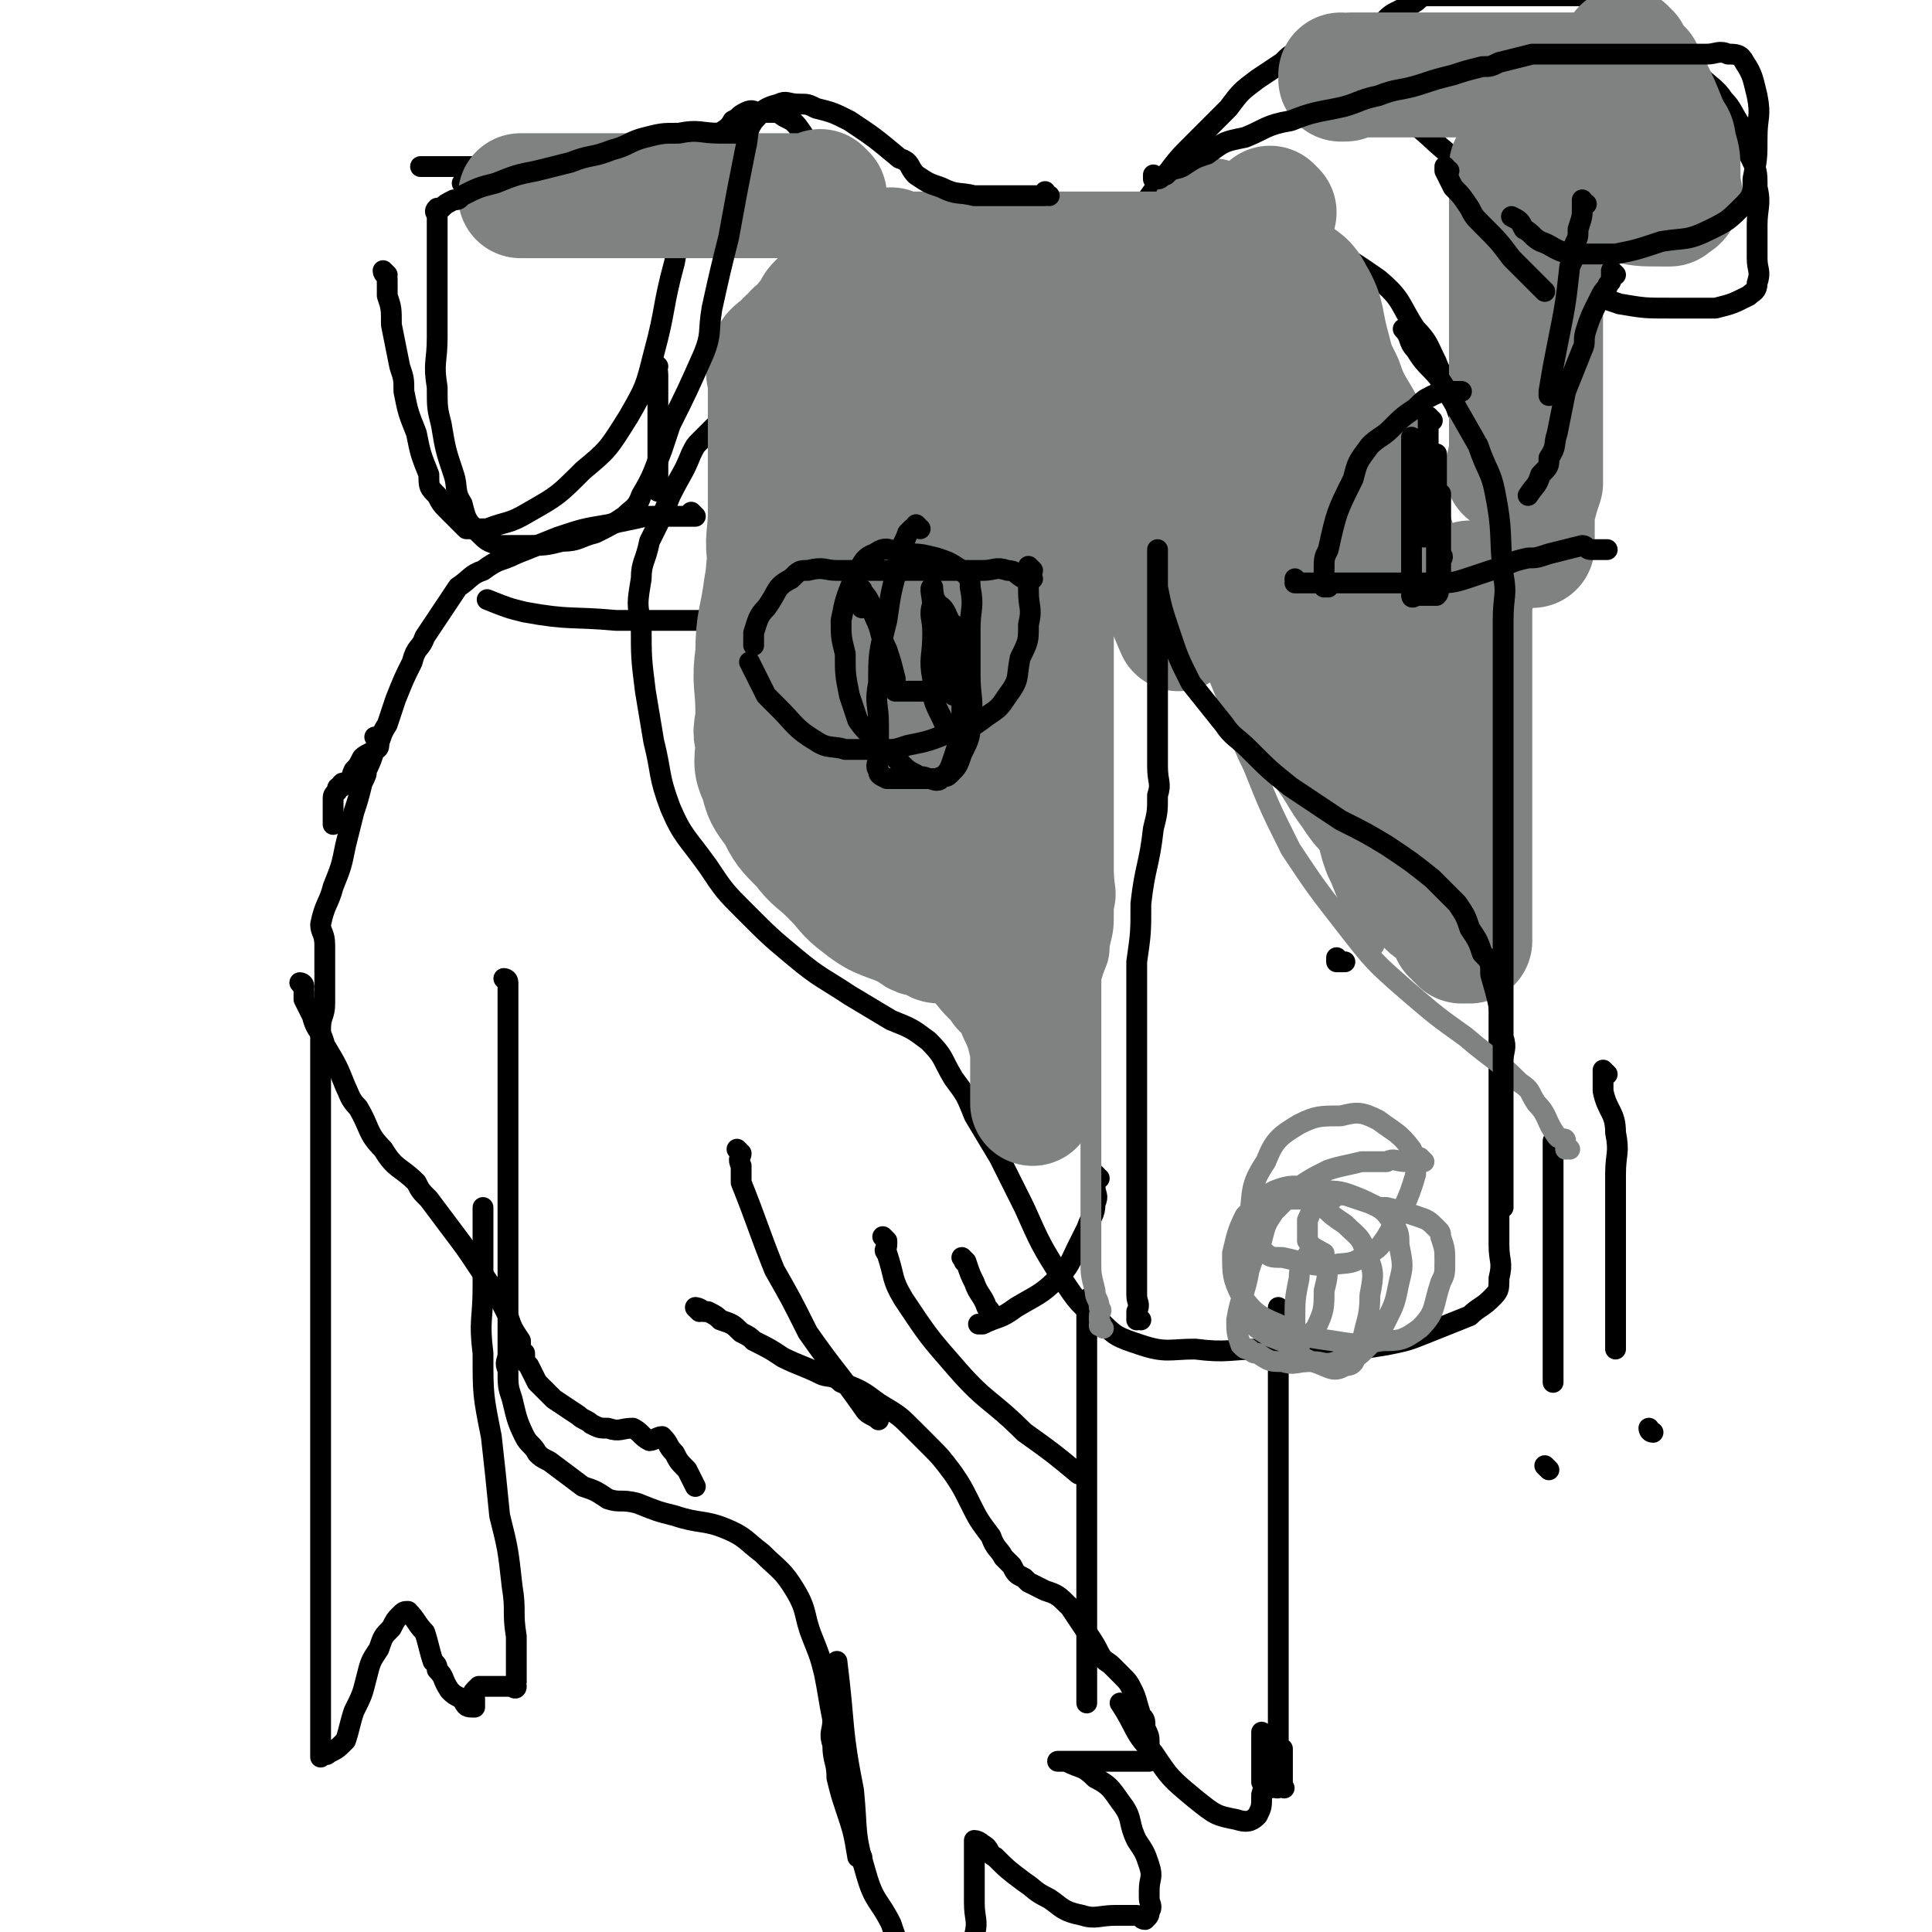 <svg viewBox='0 0 464 464' version='1.1' xmlns='http://www.w3.org/2000/svg' xmlns:xlink='http://www.w3.org/1999/xlink'><g fill='none' stroke='#000000' stroke-width='5' stroke-linecap='round' stroke-linejoin='round'><path d='M397,344c-1,0 -1,-1 -1,-1 '/><path d='M322,231c0,0 -1,-1 -1,-1 0,0 0,0 0,1 0,0 0,0 0,0 1,0 0,-1 0,-1 0,0 0,1 0,1 1,0 1,0 1,0 1,0 1,0 1,0 '/><path d='M372,353c0,0 -1,-1 -1,-1 '/><path d='M286,45c0,0 -1,0 -1,-1 0,0 0,1 0,1 0,0 0,0 0,0 1,0 0,-1 0,-1 1,1 2,1 3,2 1,0 1,0 2,1 4,1 4,1 7,3 6,2 6,2 12,5 11,5 12,5 22,12 6,5 5,6 9,12 3,3 3,4 5,8 1,3 2,3 3,6 2,4 1,4 3,8 1,2 1,2 2,4 1,2 1,2 3,3 1,1 1,1 1,2 1,1 1,1 1,2 1,2 1,2 2,4 0,2 0,3 1,5 0,3 0,3 0,5 0,3 0,3 0,6 0,2 0,2 0,5 0,3 0,3 0,6 0,5 0,5 0,10 0,8 0,8 0,15 0,3 0,3 0,6 0,3 0,3 0,6 0,4 0,4 0,8 0,2 0,2 0,5 0,3 0,3 0,6 0,5 0,5 0,9 0,3 0,3 0,6 0,2 -1,2 -1,5 0,2 0,2 0,5 0,4 0,4 0,8 0,4 0,4 0,8 0,5 0,5 0,9 0,4 0,4 0,8 0,3 0,3 0,6 0,2 0,2 0,3 0,4 0,4 0,7 0,2 0,2 0,3 0,3 0,3 0,6 0,3 0,3 0,6 0,5 0,5 0,11 0,4 1,4 0,8 0,3 0,3 -2,5 -2,2 -3,2 -5,4 -5,2 -5,2 -10,4 -5,2 -5,2 -10,3 -6,1 -6,1 -12,1 -4,1 -4,0 -8,0 -5,0 -5,0 -10,0 -8,0 -8,1 -16,0 -6,0 -7,1 -13,-1 -6,-2 -6,-2 -10,-6 -5,-4 -5,-4 -9,-10 -5,-8 -5,-8 -9,-17 -3,-6 -3,-6 -6,-12 -3,-5 -3,-5 -6,-10 -2,-5 -2,-5 -5,-9 -3,-5 -2,-5 -6,-9 -4,-3 -4,-3 -9,-5 -5,-3 -5,-3 -10,-6 -6,-4 -7,-4 -13,-9 -6,-5 -6,-5 -12,-11 -5,-5 -5,-5 -9,-11 -5,-7 -6,-7 -9,-14 -3,-8 -2,-8 -4,-16 -1,-6 -1,-6 -2,-12 -1,-8 -1,-8 -1,-16 -1,-5 -1,-5 0,-11 0,-4 1,-4 2,-9 3,-6 3,-6 5,-11 3,-6 3,-5 5,-10 1,-2 1,-2 2,-3 4,-4 4,-4 8,-8 4,-2 5,-2 9,-4 3,-3 3,-3 6,-6 2,-1 2,-1 4,-3 0,0 0,0 1,0 '/><path d='M186,143c0,0 -1,-1 -1,-1 0,0 0,0 1,1 0,0 0,0 0,0 -1,0 -1,-1 -2,0 0,0 0,0 -1,1 0,1 0,1 -1,1 -2,1 -2,1 -5,2 -3,1 -3,1 -6,2 -7,0 -7,0 -13,0 -5,0 -5,0 -10,0 -11,-1 -11,0 -22,-2 -4,-1 -4,-1 -9,-3 '/><path d='M93,66c0,0 -1,-1 -1,-1 0,0 1,1 1,1 0,0 0,0 0,0 0,0 -1,-1 -1,-1 0,0 1,1 1,1 0,0 0,0 0,0 0,0 -1,-1 -1,-1 0,1 1,1 1,2 0,2 0,2 0,4 1,3 1,3 1,7 1,5 1,5 2,10 1,3 1,3 1,6 1,5 1,5 3,10 1,5 1,5 3,10 0,3 0,3 2,5 1,2 1,2 3,4 1,1 1,1 2,2 1,1 1,1 2,2 1,0 1,0 2,0 1,0 1,0 1,0 1,0 1,0 2,0 5,-2 5,-1 10,-4 7,-4 7,-4 13,-10 6,-5 6,-5 11,-13 4,-7 4,-7 6,-15 3,-11 2,-11 5,-22 1,-5 0,-5 2,-9 1,-6 2,-6 4,-11 1,-4 0,-4 2,-7 1,-2 1,-2 3,-4 1,-1 2,-1 3,-3 2,-1 1,-1 3,-2 2,-1 2,0 3,0 1,0 1,0 1,0 1,0 1,0 3,0 0,0 0,0 1,0 2,2 3,1 5,4 3,4 2,5 4,9 1,5 1,5 3,9 1,2 1,2 2,4 1,1 1,1 2,2 1,2 1,2 2,3 '/><path d='M200,41c0,0 0,-1 -1,-1 -1,0 -1,1 -1,1 -3,0 -3,0 -6,0 -12,0 -12,0 -24,0 -11,0 -11,0 -23,0 -7,0 -7,-1 -14,0 -4,0 -4,0 -9,1 -3,1 -3,2 -6,2 -2,0 -2,0 -5,0 '/><path d='M152,40c0,0 -1,0 -1,-1 0,0 0,1 1,1 0,0 0,0 0,0 -1,0 -1,0 -3,0 -1,0 -1,0 -2,0 -4,0 -4,0 -7,0 -5,0 -5,0 -10,0 -6,0 -6,0 -12,0 -4,0 -4,0 -8,0 -5,0 -5,0 -9,0 '/><path d='M200,40c0,0 -1,0 -1,-1 0,0 0,1 1,1 0,0 0,0 0,0 0,0 -1,-1 -1,-1 0,1 1,2 1,3 1,1 1,1 1,1 1,2 1,3 2,4 2,2 2,2 4,4 2,2 2,1 4,2 2,1 2,1 3,2 3,1 2,1 5,2 6,2 6,3 13,4 4,1 4,0 7,0 3,0 3,0 6,0 4,0 4,0 9,0 2,0 2,0 5,0 2,0 2,0 4,0 0,0 0,0 1,0 1,0 1,0 2,0 2,0 2,0 4,0 1,0 1,0 3,0 1,0 1,0 3,0 1,0 1,0 3,0 '/><path d='M272,58c0,0 -1,-1 -1,-1 0,0 0,1 0,1 0,0 0,0 0,0 0,-1 0,-1 0,-2 1,-2 1,-2 2,-4 3,-5 3,-5 7,-10 3,-4 3,-4 7,-8 4,-4 4,-4 8,-8 3,-4 3,-4 7,-7 3,-2 3,-2 6,-4 2,-2 2,-2 5,-3 5,-2 5,-2 9,-3 3,-1 3,-1 6,-2 1,0 1,0 3,-1 2,-1 2,-2 4,-3 2,-1 2,-1 4,-2 2,-1 1,-1 3,-2 2,0 2,0 4,0 2,0 2,0 5,0 3,0 3,0 7,0 4,0 4,0 9,0 3,0 3,0 5,0 3,0 3,0 6,0 2,0 2,0 4,0 2,0 2,0 3,0 2,0 2,0 3,1 1,0 1,1 3,2 3,2 2,2 5,5 3,2 3,2 5,4 4,3 4,3 7,7 3,3 4,3 6,6 2,2 2,3 4,6 1,3 1,3 2,7 2,4 2,4 2,8 1,4 0,5 0,9 0,4 0,4 0,8 0,3 1,3 0,6 0,2 -1,2 -2,3 -4,2 -4,2 -8,3 -1,0 -1,0 -2,0 -5,0 -5,0 -9,0 -6,0 -6,0 -12,-1 -6,-2 -6,-2 -11,-5 -5,-4 -5,-4 -10,-9 -6,-5 -5,-6 -10,-11 -5,-6 -5,-6 -10,-11 -5,-4 -5,-5 -11,-9 -5,-4 -5,-4 -11,-7 -4,-2 -4,-2 -9,-4 '/><path d='M372,49c0,0 -1,0 -1,-1 0,0 0,1 0,1 0,0 0,0 0,0 1,0 0,-1 0,-1 0,1 0,1 0,2 0,1 0,1 0,2 0,3 0,3 0,6 0,2 0,2 0,4 0,8 0,8 0,16 0,2 0,2 0,5 0,4 0,4 0,9 0,4 0,4 0,7 0,1 0,1 0,3 0,2 0,2 0,4 0,1 0,1 0,2 0,1 0,1 0,2 0,1 0,1 0,2 0,1 0,1 0,2 0,0 0,0 0,0 '/><path d='M382,75c0,0 -1,-1 -1,-1 0,0 0,1 0,1 0,0 0,0 0,0 1,0 0,-1 0,-1 0,0 0,1 0,2 -1,4 -1,4 -3,8 -1,4 -1,4 -1,8 -2,6 -1,6 -2,12 -2,6 -2,6 -4,13 0,0 0,0 0,1 '/><path d='M167,124c0,0 -1,-1 -1,-1 0,0 1,1 1,1 -1,0 -1,0 -2,0 -1,0 -1,0 -2,0 -4,0 -4,0 -8,0 -4,1 -5,1 -9,2 -6,1 -6,1 -12,3 -5,2 -5,2 -10,4 -4,2 -4,1 -8,4 -3,1 -3,2 -6,4 -2,3 -2,3 -4,6 -2,3 -2,3 -4,6 -1,3 -2,2 -3,6 -2,4 -2,4 -4,9 -1,3 -1,3 -2,6 -2,3 -1,3 -3,6 -1,1 -2,1 -3,2 -1,2 -1,2 -2,3 -1,2 0,2 -1,3 0,0 -1,0 -1,0 -1,0 -1,0 -1,1 -1,0 -1,0 -1,1 -1,1 -1,1 -1,2 0,1 0,1 0,3 0,1 0,1 0,3 0,0 0,0 0,0 '/><path d='M91,178c0,0 -1,-1 -1,-1 0,0 1,0 1,1 0,0 0,0 0,0 0,1 0,1 0,1 0,1 -1,1 -1,1 -1,3 -1,3 -2,5 0,1 0,1 -1,3 -1,4 -1,4 -2,7 -1,4 -1,4 -2,8 -1,5 -1,5 -3,10 -1,4 -2,4 -3,9 0,2 1,2 1,5 0,4 0,4 0,7 0,4 0,4 0,7 0,3 -1,3 -1,6 0,4 0,4 0,9 0,3 0,3 0,6 0,5 0,5 0,9 0,5 0,5 0,9 0,3 0,3 0,5 0,8 0,8 0,15 0,7 0,7 0,14 0,5 0,5 0,11 0,4 0,4 0,8 0,4 0,4 0,8 0,4 0,4 0,7 0,4 0,4 0,9 0,5 0,5 0,10 0,4 0,4 0,8 0,5 0,5 0,9 0,4 0,4 0,8 0,4 0,4 0,8 0,3 0,3 0,6 0,3 0,3 0,6 0,2 0,2 0,4 0,2 0,2 0,3 0,1 0,2 0,3 0,0 0,-1 0,-1 1,0 1,1 2,0 2,-1 2,-1 4,-3 1,-3 1,-4 2,-7 2,-4 2,-4 3,-8 1,-4 1,-4 3,-7 1,-3 1,-3 3,-5 1,-2 1,-2 2,-3 1,-1 1,-1 2,-1 2,2 2,3 4,5 1,3 1,4 2,7 1,1 1,1 1,2 2,2 1,2 3,5 1,1 1,1 3,2 1,2 1,2 3,2 0,1 0,1 0,0 0,0 0,-1 0,-2 0,-1 -1,-1 0,-2 0,0 0,0 1,-1 1,0 1,0 2,0 1,0 1,0 2,0 0,0 0,0 1,0 1,0 1,0 1,0 1,0 1,0 1,0 0,0 0,0 1,0 0,0 0,0 1,0 0,0 0,0 0,0 0,1 -1,0 -1,0 0,0 1,0 1,-1 0,0 0,0 0,-1 0,-1 0,-1 0,-1 0,0 0,0 0,-1 0,0 0,0 0,-1 0,0 0,0 0,-1 0,-1 0,-1 0,-3 0,-2 0,-2 0,-3 -1,-6 0,-6 -1,-12 -1,-9 -1,-9 -3,-17 -1,-10 -1,-10 -2,-19 -2,-10 -2,-10 -2,-20 -1,-8 0,-8 0,-16 0,-5 0,-5 0,-10 0,-3 0,-3 0,-6 0,-1 0,-1 0,-3 '/><path d='M73,237c0,0 -1,-1 -1,-1 0,0 1,0 1,1 0,0 0,0 0,0 0,0 -1,-1 -1,-1 0,0 1,1 1,2 0,1 0,1 0,2 1,2 1,2 2,4 1,4 2,3 3,7 3,5 3,5 5,10 1,2 1,3 3,5 3,5 2,6 6,10 3,5 4,4 8,8 1,2 1,2 3,4 3,4 3,4 6,8 3,4 3,4 5,7 2,3 2,3 4,6 2,3 2,3 4,7 1,3 1,3 3,6 0,2 0,2 1,3 0,2 0,2 1,3 1,2 1,2 2,4 2,2 2,2 4,4 3,2 3,2 6,4 1,1 2,1 3,2 2,1 2,1 4,1 3,1 3,0 6,0 2,1 2,2 4,3 1,0 2,-1 3,-1 2,2 1,2 3,4 1,2 1,2 3,4 1,2 1,2 2,4 '/><path d='M122,236c0,0 -1,-1 -1,-1 0,0 1,0 1,1 0,1 0,1 0,2 0,1 0,1 0,2 0,2 0,2 0,5 0,2 0,2 0,5 0,6 0,6 0,12 0,7 0,7 0,14 0,4 0,4 0,8 0,7 0,7 0,13 0,7 0,7 0,14 0,7 0,7 0,14 0,2 -1,2 0,4 0,4 0,4 1,7 1,4 1,5 3,9 1,2 2,2 3,4 1,1 1,1 3,2 4,3 4,3 8,6 3,1 3,1 6,3 3,1 3,0 7,1 5,2 5,2 9,3 6,2 7,1 12,3 5,2 5,3 9,6 4,4 5,4 8,9 3,5 2,6 4,11 2,5 2,5 3,9 1,5 1,6 2,11 0,3 -1,3 0,6 0,4 1,4 1,8 1,4 1,4 2,7 2,6 2,6 3,12 0,0 0,0 1,0 '/><path d='M168,315c0,0 -1,-1 -1,-1 0,0 0,0 1,1 0,0 0,0 0,0 0,0 -1,-1 -1,-1 0,0 1,0 2,1 0,0 0,0 1,0 2,1 2,1 3,2 3,1 3,1 5,3 2,1 2,1 3,2 4,2 4,2 7,4 4,2 5,2 9,4 2,1 3,0 5,2 5,2 5,2 9,5 5,3 5,3 8,6 2,2 2,2 4,4 3,3 3,3 6,7 2,3 2,3 4,7 2,4 2,4 5,8 1,3 2,3 3,5 1,1 1,1 2,2 1,2 1,2 3,3 0,0 0,0 1,1 2,1 2,1 4,2 3,1 3,1 6,4 2,3 2,3 4,6 2,3 2,3 3,5 1,2 2,2 3,3 1,1 1,1 2,2 2,2 2,2 3,4 1,2 1,3 2,6 1,1 1,1 1,3 1,2 1,2 1,4 0,0 0,0 0,0 0,1 0,1 0,1 0,0 0,0 0,0 0,1 0,1 0,2 0,0 0,0 0,1 0,0 0,0 0,0 0,0 0,0 0,0 0,0 0,0 -1,0 0,0 0,0 -1,0 -1,0 -1,0 -2,0 -2,0 -2,0 -5,0 -3,0 -3,0 -6,0 -2,0 -2,0 -4,0 -1,0 -2,0 -3,0 0,0 1,0 2,0 4,2 4,1 7,4 4,2 4,3 7,7 2,3 1,4 3,8 2,3 2,3 3,6 1,3 0,3 0,6 0,1 0,1 0,2 0,1 1,2 0,3 0,1 0,1 -1,2 -1,0 -1,-1 -2,-1 -3,0 -3,0 -5,0 -4,0 -5,1 -8,0 -5,-1 -5,-2 -8,-4 -4,-2 -3,-2 -6,-4 -4,-3 -4,-3 -7,-6 -2,-1 -1,-2 -3,-3 0,0 -1,-1 -2,-1 0,3 0,4 0,8 0,3 0,3 0,7 0,4 1,4 0,8 0,3 1,4 0,6 -1,2 -2,2 -5,2 -3,1 -4,1 -7,-1 -3,-1 -3,-2 -6,-5 -1,-2 -1,-2 -2,-5 -3,-6 -4,-5 -6,-12 -3,-10 -2,-10 -3,-20 -3,-15 -2,-15 -4,-31 '/><path d='M262,313c0,0 -1,-1 -1,-1 0,0 0,0 0,1 1,0 0,0 0,1 0,2 0,2 0,4 0,6 0,6 0,12 0,10 0,10 0,19 0,10 0,10 0,19 0,8 0,8 0,17 0,5 0,5 0,11 0,4 0,4 0,8 0,2 0,2 0,5 0,0 0,0 0,0 '/><path d='M308,315c0,0 -1,-1 -1,-1 0,0 0,0 0,1 0,0 0,0 0,0 1,0 0,-1 0,-1 0,0 0,1 0,2 0,1 0,1 0,1 0,2 0,2 0,5 0,2 0,2 0,4 0,6 0,6 0,11 0,4 0,4 0,7 0,6 0,6 0,13 0,7 0,7 0,15 0,2 0,2 0,5 0,5 0,5 0,10 0,2 0,2 0,5 0,4 0,4 0,8 0,2 0,2 0,5 0,3 0,3 0,5 0,1 0,1 0,2 0,2 0,2 0,4 0,2 0,2 0,3 0,1 1,1 1,1 0,1 0,1 0,2 0,2 0,2 0,4 0,0 0,0 0,1 0,1 0,1 0,1 0,1 0,1 0,1 0,0 0,0 0,0 0,0 0,0 0,0 1,1 0,0 0,0 0,0 0,0 -1,0 0,1 -1,0 -1,0 -1,0 -1,1 -1,0 -1,0 -1,0 -2,-1 0,-2 0,-2 0,-4 0,-2 0,-2 0,-4 0,-1 0,-1 0,-2 0,-1 0,-2 0,-2 0,0 0,0 0,0 0,1 0,1 0,2 0,2 0,2 0,4 0,1 0,1 0,3 0,3 1,3 0,6 0,3 0,3 -1,5 -1,1 -2,2 -5,1 -5,-1 -5,-1 -10,-5 -6,-5 -6,-5 -10,-11 -5,-5 -4,-6 -8,-12 '/><path d='M178,277c0,0 -1,-1 -1,-1 0,0 0,0 1,1 0,0 0,0 0,0 0,1 -1,1 0,3 0,2 0,2 0,4 4,10 4,11 8,21 4,7 4,7 8,15 7,10 7,9 14,19 1,1 2,1 3,2 '/><path d='M213,298c0,0 -1,-1 -1,-1 0,0 0,0 1,1 0,0 0,0 0,0 0,0 0,0 0,1 0,1 -1,1 0,2 2,6 1,6 4,11 6,9 6,9 13,17 7,8 8,7 16,15 7,5 7,5 13,10 0,0 0,0 0,0 '/><path d='M232,303c0,0 -1,-1 -1,-1 0,0 0,0 1,1 0,0 0,0 0,0 0,0 -1,0 0,0 1,3 1,3 2,5 1,3 2,3 3,6 1,1 1,1 1,3 '/><path d='M264,283c0,0 -1,-1 -1,-1 0,0 0,0 0,1 1,0 0,0 0,1 0,1 0,1 0,1 0,2 1,2 0,4 0,3 -1,3 -2,6 -1,2 -1,2 -2,4 -2,4 -2,5 -5,8 -4,4 -5,4 -10,7 -4,3 -4,2 -8,4 0,0 0,0 -1,0 '/><path d='M374,275c0,0 -1,-1 -1,-1 0,0 0,0 0,1 0,0 0,0 0,1 0,0 0,0 0,1 0,3 0,3 0,6 0,5 0,5 0,10 0,6 0,6 0,13 0,6 0,6 0,12 0,4 0,4 0,8 0,3 0,3 0,6 0,0 0,0 0,0 '/><path d='M386,258c0,0 -1,-1 -1,-1 0,0 0,0 0,1 0,0 0,0 0,0 1,0 0,-1 0,-1 0,0 0,1 0,2 0,1 0,1 0,3 1,5 3,5 3,10 1,5 0,5 0,10 0,7 0,7 0,13 0,6 0,6 0,13 0,5 0,5 0,10 0,3 0,3 0,6 '/></g>
<g fill='none' stroke='#808282' stroke-width='5' stroke-linecap='round' stroke-linejoin='round'><path d='M342,279c0,0 -1,-1 -1,-1 0,0 0,0 0,1 0,0 0,0 0,0 -1,0 -1,0 -2,0 -1,0 -1,0 -1,0 -3,0 -3,-1 -5,0 -3,0 -3,0 -6,0 -4,1 -5,1 -8,2 -4,2 -4,2 -7,4 -3,3 -3,3 -6,6 -2,3 -2,3 -3,7 -2,4 -2,4 -3,7 -1,6 -2,6 -3,12 0,3 0,3 1,6 1,1 1,1 2,1 1,1 1,1 2,1 3,2 3,2 6,2 3,1 3,0 7,0 3,0 3,1 6,0 3,0 4,0 7,-3 3,-3 3,-3 5,-7 2,-4 2,-4 3,-9 1,-4 1,-4 0,-9 0,-3 0,-3 -2,-6 -2,-3 -3,-3 -7,-5 -5,-2 -5,-2 -10,-2 -5,-1 -6,-2 -11,0 -4,2 -4,3 -7,6 -2,4 -2,5 -3,9 0,5 0,6 2,10 3,4 4,5 9,7 5,3 6,3 13,4 6,1 6,1 12,0 4,0 5,0 9,-3 4,-4 3,-5 5,-11 1,-2 1,-2 1,-5 0,-3 0,-3 -1,-6 0,-1 0,-1 -1,-2 -2,-2 -2,-2 -5,-3 -3,-1 -3,-1 -7,-2 -2,0 -2,0 -4,-1 -3,-1 -3,-1 -6,-2 -2,0 -2,0 -3,1 -3,0 -3,0 -6,0 -3,0 -3,0 -5,0 -1,0 -1,-1 -2,0 -1,0 -1,0 -2,2 -1,1 -1,2 -2,3 0,1 -1,1 -1,2 0,3 0,4 1,5 2,2 2,2 5,2 5,1 6,2 11,2 4,-1 5,0 8,-2 4,-2 4,-2 6,-5 4,-7 5,-8 7,-15 0,-3 0,-4 -1,-6 -3,-4 -4,-4 -8,-7 -4,-2 -5,-2 -9,-1 -5,0 -6,0 -10,2 -5,3 -6,4 -8,9 -4,6 -3,7 -4,14 -2,6 -2,6 -2,13 0,5 0,5 2,10 1,3 2,3 5,5 3,1 4,2 6,1 3,0 3,-1 5,-3 2,-4 2,-5 2,-9 1,-4 1,-4 0,-7 0,-1 0,-2 0,-2 -2,-1 -3,-2 -3,-1 -2,3 -3,4 -3,7 -1,5 -1,5 -1,10 0,4 0,4 1,7 0,2 1,2 3,3 4,1 5,3 8,1 3,0 2,-2 4,-5 1,-6 2,-6 2,-12 1,-5 1,-6 -1,-10 -1,-4 -2,-4 -5,-7 -3,-2 -3,-2 -5,-4 -1,-1 -2,-1 -2,0 -1,0 -1,1 -2,3 0,2 0,3 0,5 1,1 1,2 2,3 1,0 1,0 2,0 '/><path d='M265,319c0,0 -1,-1 -1,-1 0,0 0,0 0,0 0,0 0,0 0,0 1,1 0,0 0,0 0,0 0,1 0,0 1,0 0,0 0,-1 0,0 0,0 0,-1 0,-1 1,-1 0,-2 0,-2 -1,-2 -1,-4 -1,-4 -1,-4 -1,-7 0,-9 0,-9 0,-18 0,-8 0,-8 0,-16 0,-6 0,-6 0,-13 0,-5 0,-5 0,-11 0,-5 0,-5 0,-10 1,-4 2,-4 2,-8 1,-4 1,-4 1,-9 1,-4 0,-5 0,-9 0,-5 0,-5 0,-11 0,-5 0,-5 0,-11 0,-4 0,-4 0,-8 0,-6 0,-6 0,-11 0,-8 0,-8 0,-15 0,-7 0,-7 0,-14 0,-6 0,-6 0,-13 0,-6 0,-6 0,-12 0,-4 0,-4 0,-9 0,-3 0,-3 0,-7 0,-1 1,-1 0,-3 0,-1 0,-1 -1,-2 '/><path d='M377,276c0,0 -1,-1 -1,-1 0,0 0,0 0,1 0,0 0,0 0,0 1,0 0,0 0,-1 0,0 0,0 0,-1 0,-1 -1,0 -2,-1 -3,-4 -2,-5 -5,-8 -2,-3 -1,-3 -4,-5 -6,-6 -6,-5 -13,-11 -7,-5 -7,-5 -14,-11 -8,-7 -8,-7 -15,-16 -7,-9 -7,-9 -13,-18 -5,-10 -5,-10 -9,-20 -4,-8 -3,-8 -6,-17 -3,-11 -4,-11 -6,-23 -3,-10 -2,-10 -4,-20 -1,-8 -1,-8 -2,-15 0,-6 0,-6 0,-11 0,-1 0,-1 0,-1 '/><path d='M318,197c0,0 -1,0 -1,-1 0,0 0,0 0,0 1,-3 0,-3 0,-6 0,-3 0,-3 0,-5 0,-9 0,-9 0,-18 0,-16 1,-16 0,-32 0,-6 0,-6 -2,-12 -1,-5 -2,-11 -3,-9 -1,6 0,12 0,24 1,15 1,15 2,30 1,11 1,11 2,22 1,8 2,8 4,16 1,3 1,3 2,5 2,5 2,5 4,10 1,2 2,2 3,4 1,1 0,1 1,2 '/></g>
<g fill='none' stroke='#808282' stroke-width='30' stroke-linecap='round' stroke-linejoin='round'><path d='M249,257c0,0 -1,-1 -1,-1 0,0 0,0 0,1 0,0 0,0 0,0 1,0 0,0 0,-1 0,-2 0,-2 0,-4 1,-3 0,-3 0,-6 0,-14 0,-14 0,-27 0,-11 0,-11 0,-23 0,-9 0,-9 0,-19 0,-12 0,-12 0,-23 0,-5 0,-5 0,-9 0,-6 0,-6 0,-12 0,-3 0,-3 0,-5 0,-4 0,-4 0,-7 0,-4 0,-4 0,-8 0,-3 0,-3 0,-6 0,-1 0,-1 0,-3 0,-2 0,-2 0,-5 0,-3 0,-3 0,-5 0,-2 0,-2 0,-4 0,-2 0,-2 0,-3 0,0 0,-1 0,-1 0,1 0,2 0,3 0,2 0,2 0,4 0,10 0,10 0,21 0,15 0,15 0,30 0,15 0,15 0,30 0,8 0,8 0,16 0,9 0,9 0,17 0,7 0,7 0,13 0,7 0,7 0,15 0,5 0,5 0,11 0,2 0,2 0,5 0,4 0,4 0,7 0,2 0,2 0,3 0,1 0,1 0,2 0,1 0,1 0,2 0,0 0,0 0,0 0,0 0,0 0,0 0,-1 0,-1 0,-2 0,-1 0,-1 0,-2 0,-5 1,-5 0,-9 -1,-4 -1,-5 -3,-9 -1,-3 -1,-3 -4,-6 -2,-3 -3,-3 -5,-6 -3,-4 -3,-4 -6,-7 -4,-4 -4,-4 -8,-8 -4,-3 -5,-2 -8,-6 -6,-6 -5,-6 -10,-12 -5,-5 -5,-5 -8,-11 -3,-4 -3,-5 -4,-9 -2,-7 -2,-7 -4,-15 -1,-7 -2,-7 -3,-14 0,-7 0,-7 0,-14 -1,-6 0,-6 0,-12 0,-5 0,-5 0,-11 0,-5 0,-5 0,-9 0,-4 0,-4 0,-7 0,-3 0,-3 0,-5 0,-1 -1,-1 0,-3 0,-1 0,-1 1,-3 1,-1 1,-1 3,-2 0,-1 0,-1 1,-1 1,-2 1,-2 3,-3 1,-2 1,-2 3,-4 0,-1 0,-1 1,-2 2,-1 2,-1 3,-2 0,0 0,0 0,0 0,2 0,2 0,4 0,2 0,2 0,4 -2,11 -2,11 -4,23 -3,21 -3,21 -6,43 0,5 0,5 -1,10 0,7 -1,7 -1,14 -1,4 -1,5 1,8 1,1 4,2 5,0 7,-10 6,-12 10,-24 5,-16 4,-17 9,-33 2,-8 2,-8 4,-16 1,-6 1,-6 3,-13 1,-2 1,-5 2,-4 1,2 0,5 1,11 0,19 0,19 0,38 0,14 0,14 0,28 0,11 -1,11 0,22 0,7 0,8 2,13 1,2 3,1 3,0 3,-14 2,-15 3,-30 2,-19 2,-19 3,-38 1,-9 1,-9 1,-18 1,-5 0,-5 0,-11 0,-5 0,-5 0,-9 0,-1 0,-4 0,-3 0,4 0,6 0,13 0,24 0,24 0,49 0,17 0,17 0,35 0,8 0,8 0,15 0,5 0,5 0,9 0,1 1,3 0,2 0,-8 1,-11 0,-21 -1,-14 -1,-14 -4,-28 -2,-12 -1,-12 -4,-24 -3,-9 -3,-9 -6,-17 -2,-3 -2,-3 -4,-6 -2,-2 -2,-3 -6,-4 -3,-2 -3,-2 -7,-2 -4,0 -4,-1 -7,1 -4,2 -4,3 -6,7 -3,6 -3,6 -5,12 -2,5 -1,5 -2,10 -1,8 -2,8 -2,16 -1,7 0,7 0,14 0,4 -1,4 0,7 0,5 -1,5 1,9 1,4 1,4 4,8 2,4 2,4 6,8 3,4 3,3 7,7 4,4 3,4 7,7 5,4 6,3 12,6 2,2 2,1 5,2 1,1 1,1 2,1 '/><path d='M215,61c0,0 -1,-1 -1,-1 0,0 0,1 1,1 0,0 0,0 0,0 0,0 -1,-1 -1,-1 0,0 1,1 1,1 1,0 1,0 1,0 2,0 2,0 5,0 2,0 2,0 3,0 5,0 5,0 10,0 5,0 5,0 10,0 5,0 5,0 10,0 2,0 2,0 4,0 3,0 3,0 6,0 3,0 3,0 6,0 2,0 2,0 4,0 1,0 1,0 2,0 1,0 1,0 2,0 1,0 1,0 2,0 2,0 2,0 3,0 2,0 2,0 4,0 3,0 3,0 5,0 1,0 1,0 2,0 2,0 2,0 3,0 1,0 1,0 3,0 0,0 0,0 0,0 1,0 1,0 2,0 0,0 0,0 1,0 0,0 0,0 1,0 0,1 0,1 1,1 2,2 2,1 4,3 3,3 4,2 6,6 3,5 2,6 4,13 1,4 1,4 3,8 2,6 3,6 6,12 1,5 1,5 2,10 2,6 2,6 3,12 2,5 2,5 3,10 2,6 3,6 4,12 2,4 2,4 2,9 1,3 0,3 0,7 1,4 2,4 3,9 1,3 0,4 1,8 0,1 1,1 1,2 1,1 1,0 2,1 '/><path d='M354,141c0,0 -1,-1 -1,-1 0,0 0,1 0,2 0,1 0,1 0,2 0,4 0,4 0,9 0,3 0,3 0,6 0,8 0,8 0,15 0,8 0,8 0,15 0,4 0,4 0,7 0,10 0,10 0,19 0,1 0,1 0,2 0,2 0,2 0,3 0,1 0,1 0,2 0,2 0,2 0,3 0,1 0,1 0,1 0,0 0,0 0,0 0,-1 0,0 -1,0 0,0 0,0 -1,0 0,-1 0,-1 -1,-1 0,-1 0,-1 -1,-1 -1,-2 -1,-2 -2,-4 -2,-2 -2,-1 -4,-3 -1,-2 -1,-2 -2,-4 -2,-3 -2,-3 -4,-6 -4,-6 -4,-6 -8,-12 -2,-2 -2,-2 -4,-5 -3,-4 -3,-5 -6,-9 -3,-4 -3,-4 -6,-8 -3,-4 -3,-3 -5,-7 -2,-2 -1,-2 -2,-4 -2,-5 -2,-5 -4,-10 -4,-9 -4,-9 -9,-18 -2,-3 -2,-3 -4,-7 -3,-6 -2,-6 -6,-12 -4,-8 -4,-7 -8,-15 -3,-5 -3,-5 -6,-11 -2,-3 -2,-3 -3,-5 -2,-3 -2,-3 -3,-7 -1,-2 -2,-2 -3,-5 0,-1 0,-1 0,-2 '/><path d='M268,83c0,0 -1,-1 -1,-1 0,0 0,0 0,1 1,0 0,0 0,1 0,1 0,1 0,2 0,1 0,1 0,3 0,2 0,2 0,4 3,17 2,17 6,33 4,13 5,13 10,25 '/><path d='M292,54c0,0 -1,-1 -1,-1 0,0 0,1 0,1 0,0 0,0 0,0 0,1 0,1 0,2 0,1 0,1 0,2 1,13 0,14 3,26 8,33 10,33 19,66 '/><path d='M306,51c0,0 -1,-1 -1,-1 0,1 0,2 0,4 0,2 0,2 0,5 0,3 0,3 0,7 1,20 0,20 2,40 1,19 1,19 5,37 1,9 2,8 5,17 1,2 1,2 1,5 '/><path d='M306,84c0,0 -1,-1 -1,-1 0,0 0,1 0,2 0,1 0,1 0,2 0,4 0,4 0,8 1,3 1,3 1,6 1,4 1,4 2,9 '/><path d='M323,19c0,0 -1,0 -1,-1 0,0 0,1 0,1 0,0 0,0 0,0 1,0 0,0 0,-1 0,0 0,1 0,1 1,0 1,0 1,0 1,0 0,-1 1,-1 2,0 2,0 4,0 4,0 4,0 8,0 3,0 3,0 6,0 6,0 6,0 12,0 3,0 3,0 5,0 3,0 3,0 6,0 2,0 2,0 3,0 3,0 3,0 5,0 2,0 2,0 4,0 1,0 1,0 2,0 1,1 1,1 2,2 2,1 1,1 2,2 1,1 1,1 2,1 1,0 1,0 1,0 1,0 1,0 2,0 0,0 -1,0 -1,0 1,1 1,1 1,2 1,1 1,1 1,1 0,0 0,0 0,0 0,0 0,0 0,0 1,0 0,-1 0,-1 0,1 0,1 0,2 0,0 1,0 1,0 0,0 0,1 0,1 0,1 1,1 1,2 1,1 1,1 1,2 0,1 0,1 0,3 0,1 0,1 0,3 0,1 0,1 0,3 0,1 0,1 0,3 0,0 0,0 0,0 -2,0 -2,0 -4,0 -1,0 -1,0 -2,-1 -3,-2 -3,-2 -6,-4 -3,-3 -3,-3 -5,-6 -2,-3 -2,-3 -3,-6 -1,-1 -1,-1 -1,-1 '/><path d='M391,13c0,0 -1,0 -1,-1 0,0 0,1 0,1 0,0 0,0 0,0 1,0 0,-1 0,-1 0,0 0,1 0,1 1,1 1,1 2,2 1,1 1,1 2,2 1,2 1,2 2,4 2,4 2,4 4,9 1,3 2,2 2,5 1,3 1,3 1,6 0,2 0,2 0,4 0,1 1,1 0,2 0,1 -1,1 -2,2 -1,0 -1,0 -2,0 -5,0 -5,0 -9,-1 -3,-1 -3,-1 -6,-3 -3,-2 -3,-2 -5,-5 -2,-2 -2,-2 -3,-4 -2,-1 -2,-1 -3,-2 -1,-1 -2,-1 -3,-2 0,0 0,0 0,0 0,4 0,4 0,7 0,7 0,7 0,14 0,12 0,12 0,24 0,10 0,10 0,20 0,4 0,4 0,9 0,5 0,5 0,10 -1,3 -1,3 -2,7 0,2 0,2 0,4 0,2 0,2 0,3 0,1 0,1 0,1 0,0 0,0 0,0 0,-5 0,-5 0,-10 0,-7 0,-7 0,-15 0,-10 0,-10 0,-19 0,-10 0,-10 0,-19 0,-7 0,-7 0,-13 '/><path d='M364,41c0,0 -1,0 -1,-1 0,0 0,1 0,1 0,0 0,0 0,0 0,0 0,0 0,1 0,1 0,1 0,2 0,15 0,15 0,30 0,16 0,16 0,32 0,3 0,3 -1,7 '/><path d='M198,47c0,0 -1,0 -1,-1 0,0 0,1 1,1 0,0 0,0 0,0 0,0 0,0 -1,-1 0,0 0,1 0,1 -4,0 -4,0 -7,0 -4,0 -4,0 -8,0 -9,0 -9,0 -19,0 -9,0 -9,0 -19,0 -3,0 -3,0 -5,0 -7,0 -7,0 -14,0 '/></g>
<g fill='none' stroke='#000000' stroke-width='5' stroke-linecap='round' stroke-linejoin='round'><path d='M274,317c0,0 -1,-1 -1,-1 0,0 0,0 0,1 0,0 0,0 0,0 1,0 0,0 0,-1 0,0 0,0 0,-1 1,-2 0,-2 0,-4 0,-5 0,-5 0,-10 0,-6 0,-6 0,-13 0,-7 0,-7 0,-15 0,-8 0,-8 0,-15 0,-11 0,-11 0,-21 0,-3 0,-3 0,-6 1,-7 1,-7 1,-14 1,-9 2,-9 3,-18 1,-4 1,-4 1,-8 1,-3 0,-3 0,-7 0,-4 0,-4 0,-7 0,-5 0,-5 0,-9 0,-3 0,-3 0,-6 0,-3 0,-3 0,-5 0,-5 0,-5 0,-10 0,-4 0,-4 0,-8 0,-2 0,-2 0,-4 0,-1 0,-2 0,-3 0,0 0,1 0,1 0,4 0,4 0,8 1,5 1,5 3,11 2,6 2,6 5,12 4,5 4,5 8,10 2,3 3,3 6,6 5,5 5,5 10,9 6,4 6,4 12,8 6,3 6,3 11,6 6,4 6,4 11,8 3,3 3,3 6,6 2,3 2,3 3,6 2,3 2,3 3,6 2,2 2,2 2,5 2,7 2,7 3,15 1,3 0,3 0,6 0,6 0,6 0,13 0,5 0,5 0,9 0,3 0,3 0,7 0,2 0,2 0,3 0,1 0,3 0,3 0,-1 0,-2 0,-4 0,-4 0,-4 0,-7 0,-3 0,-3 0,-7 0,-7 0,-7 0,-14 0,-8 0,-8 0,-16 0,-10 0,-10 0,-19 0,-4 0,-4 0,-8 0,-3 0,-3 0,-6 0,-4 0,-4 0,-9 0,-2 0,-2 0,-5 0,-5 0,-5 0,-10 0,-6 0,-6 0,-12 0,-6 0,-6 0,-12 0,-6 0,-6 0,-12 0,-6 1,-6 0,-11 -1,-10 0,-10 -2,-20 -1,-5 -2,-5 -4,-11 -4,-7 -4,-7 -8,-14 -3,-5 -4,-4 -7,-9 -2,-2 -1,-3 -3,-5 '/><path d='M278,43c0,0 -1,0 -1,-1 0,0 0,1 0,1 0,0 0,0 0,0 1,0 0,-1 0,-1 0,0 1,1 1,1 1,0 1,-1 2,-1 2,-2 2,-1 4,-2 3,-2 3,-2 6,-3 4,-3 4,-3 9,-4 5,-2 5,-3 11,-4 5,-2 6,-2 11,-3 5,-1 5,-2 10,-3 5,-2 5,-1 11,-3 3,-1 3,-1 7,-2 3,-1 3,-1 7,-2 2,0 2,0 4,-1 4,-1 4,-1 8,-2 4,0 4,0 9,0 1,0 1,0 3,0 2,0 2,0 5,0 4,0 4,0 8,0 5,0 5,0 9,0 4,0 4,0 8,0 2,0 3,-1 5,0 2,0 3,0 4,2 2,3 2,4 3,8 1,5 0,5 0,10 0,5 0,5 -1,10 0,3 0,4 -2,6 -4,4 -4,4 -8,6 -6,3 -6,2 -12,3 -6,2 -6,2 -11,3 -5,0 -6,0 -11,0 -4,-1 -4,-2 -7,-3 -2,-1 -2,-2 -4,-3 -1,-2 -1,-2 -3,-3 '/><path d='M348,41c0,0 -1,0 -1,-1 0,0 0,1 0,1 0,0 0,0 0,0 1,0 0,-1 0,-1 0,0 0,1 0,1 1,2 1,2 2,4 2,2 2,2 4,5 1,2 1,2 3,4 4,4 4,4 7,8 4,4 4,4 8,8 '/><path d='M381,49c0,0 -1,0 -1,-1 0,0 0,1 0,1 0,0 0,0 0,0 0,0 0,0 0,1 0,2 0,2 -1,5 0,2 0,2 -1,4 0,3 0,3 -1,5 -1,9 -1,9 -3,19 -1,5 -1,5 -2,11 0,0 0,0 0,1 '/><path d='M388,66c0,0 -1,-1 -1,-1 0,0 0,0 0,1 0,0 0,1 0,1 0,1 -1,1 -1,2 -1,1 -1,1 -2,3 -2,4 -2,4 -3,7 -1,3 0,3 -1,5 -2,5 -2,5 -4,10 -1,5 -1,5 -2,10 -1,3 0,3 -2,6 0,2 0,2 -2,4 -1,3 -1,2 -3,5 0,0 0,0 0,0 '/><path d='M252,47c0,0 -1,0 -1,-1 0,0 0,1 0,1 0,0 0,0 0,0 1,0 0,0 0,-1 0,0 0,1 0,1 0,0 0,0 0,0 -1,0 -1,0 -2,0 0,0 0,0 -1,0 -5,0 -5,0 -9,0 -3,0 -3,0 -5,0 -4,-1 -4,0 -8,-2 -3,-1 -3,-1 -6,-3 -2,-2 -1,-3 -4,-4 -6,-5 -6,-5 -12,-9 -4,-2 -4,-2 -8,-3 -2,-1 -2,-1 -4,-1 -3,0 -3,-1 -5,0 -4,1 -4,2 -6,4 -2,3 -1,3 -2,7 -2,10 -2,10 -4,21 -2,8 -2,8 -4,17 -1,6 0,6 -2,11 -4,9 -4,9 -8,17 -1,3 -1,3 -2,6 -2,5 -2,6 -5,11 -1,3 -2,3 -4,5 -3,2 -3,2 -7,4 -4,1 -4,2 -8,2 -4,1 -4,1 -9,1 -3,0 -3,0 -6,0 -3,-1 -3,-1 -5,-3 -3,-3 -3,-3 -4,-7 -2,-3 -1,-4 -2,-7 -2,-6 -2,-6 -3,-12 -1,-4 -1,-4 -1,-9 -1,-6 0,-6 0,-12 0,-5 0,-5 0,-10 0,-3 0,-3 0,-6 0,-3 0,-3 0,-6 0,-3 0,-3 0,-5 0,-1 0,-1 0,-2 0,-1 -1,-1 0,-2 0,0 0,0 1,0 1,-1 1,-1 3,-2 1,0 1,0 2,-1 4,-2 4,-2 8,-3 5,-2 5,-2 10,-3 4,-1 4,-1 8,-2 5,-2 5,-1 10,-3 4,-1 4,-2 8,-3 4,-1 4,-1 8,-1 5,-1 5,0 10,0 2,0 2,0 5,0 '/><path d='M158,88c0,0 -1,-1 -1,-1 0,1 1,1 1,3 0,2 0,2 0,4 0,9 0,9 0,19 0,2 0,2 0,5 '/><path d='M248,139c0,0 -1,-1 -1,-1 0,0 0,0 0,1 0,0 0,0 0,0 1,0 0,-1 0,-1 0,0 0,1 0,1 -1,0 -1,0 -1,0 -2,-1 -2,-2 -4,-2 -3,-1 -3,0 -6,0 -5,0 -5,0 -9,0 -6,0 -6,0 -12,0 -5,0 -5,0 -9,0 -3,0 -3,0 -5,0 -3,0 -3,-1 -7,0 -2,0 -2,0 -4,2 -4,2 -3,3 -6,7 -2,2 -2,3 -3,6 0,1 0,1 0,2 0,0 0,0 0,1 '/><path d='M248,137c0,0 -1,-1 -1,-1 0,0 0,0 0,1 1,0 0,0 0,0 0,1 0,1 0,2 0,2 0,2 0,3 0,4 1,4 0,8 0,4 0,4 -2,8 -1,5 0,5 -3,9 -2,3 -2,3 -5,5 -4,3 -4,3 -9,4 -5,2 -5,2 -10,3 -3,1 -3,1 -5,1 -5,0 -5,0 -10,0 -3,-1 -4,0 -7,-2 -5,-3 -5,-4 -9,-8 -2,-2 -2,-2 -3,-3 -2,-4 -2,-4 -4,-8 '/><path d='M319,141c0,0 -1,-1 -1,-1 0,0 0,0 0,1 0,0 0,0 0,0 1,0 0,0 0,-1 0,0 0,0 0,-1 0,-1 0,-1 0,-2 0,-3 0,-3 1,-5 2,-9 2,-9 6,-17 1,-4 1,-4 4,-8 2,-2 3,-2 5,-4 3,-3 3,-3 6,-5 2,-2 2,-2 4,-3 2,-1 3,-1 5,-1 1,0 1,0 2,0 0,0 0,0 0,0 '/><path d='M312,140c0,0 -1,-1 -1,-1 0,0 0,0 0,1 0,0 0,0 0,0 1,0 1,0 2,0 1,0 1,0 1,0 3,0 3,0 5,0 1,0 1,0 3,0 4,0 4,0 7,0 4,0 4,0 8,0 4,0 4,0 8,0 3,0 4,0 7,-1 3,-1 3,-1 6,-2 4,-1 4,-2 9,-3 2,0 2,0 5,-1 4,-1 4,-1 8,-2 1,0 1,1 2,1 2,0 2,0 4,0 '/><path d='M221,127c0,0 -1,-1 -1,-1 0,0 0,0 1,1 0,0 0,0 0,0 0,0 -1,-1 -1,-1 0,0 0,0 1,1 0,0 0,0 0,0 -1,0 -1,-1 -2,0 0,0 0,0 -1,1 -1,3 -2,3 -2,7 -2,7 -2,7 -3,14 -2,8 -2,8 -2,15 -1,5 0,5 0,10 0,4 0,4 0,8 0,1 -1,2 0,3 0,1 0,1 2,2 2,0 2,0 5,0 2,0 2,0 4,0 2,0 2,0 3,0 2,-1 2,0 3,-1 2,-2 2,-2 3,-5 2,-4 2,-4 2,-8 1,-5 0,-5 0,-11 0,-6 0,-6 0,-11 0,-5 1,-5 0,-10 0,-2 0,-2 -2,-4 -3,-2 -3,-2 -6,-3 -4,-1 -4,-1 -8,-1 -4,-1 -4,-2 -7,0 -3,1 -3,3 -5,6 -2,5 -2,5 -3,10 0,4 0,4 1,8 0,5 0,5 1,10 1,3 1,3 2,6 2,3 3,3 5,6 3,2 3,2 5,4 2,2 2,2 4,3 1,1 1,0 3,1 1,0 2,1 3,0 2,-2 2,-2 3,-5 2,-6 2,-6 3,-13 0,-5 0,-5 0,-11 -1,-5 -2,-5 -4,-9 -1,-2 -1,-3 -3,-4 0,-1 -1,-1 -1,0 -1,3 0,3 0,7 0,6 -1,6 0,11 0,5 0,5 2,9 1,2 1,3 3,4 0,1 1,1 2,0 0,-3 0,-4 0,-7 0,-5 0,-5 0,-9 -1,-4 -1,-4 -1,-7 -1,-1 -1,-3 -1,-3 -1,0 0,2 0,3 0,3 0,3 0,6 0,3 0,3 0,6 0,1 0,2 0,2 0,0 0,-1 0,-2 0,-4 0,-4 0,-8 -2,-6 -3,-6 -4,-11 -1,-3 -1,-5 -1,-5 -1,0 0,2 0,5 0,4 0,4 0,8 0,4 0,4 0,7 0,2 0,2 0,4 -1,1 -1,1 -1,1 -2,0 -2,0 -3,0 -2,0 -2,0 -3,0 -1,0 -1,0 -2,0 0,0 0,0 0,0 0,0 -1,-1 -1,-1 0,0 0,0 1,1 0,0 0,0 0,0 0,-1 0,-1 0,-1 0,-1 0,-1 0,-2 -1,-4 -1,-4 -2,-7 -2,-4 -1,-4 -3,-8 -1,-3 -1,-4 -3,-6 0,-1 0,0 0,0 -1,2 0,2 0,4 '/><path d='M344,101c0,0 -1,-1 -1,-1 0,0 0,1 0,1 0,0 0,0 0,0 1,0 0,-1 0,-1 0,0 0,0 0,1 0,1 0,1 0,2 0,0 0,0 0,1 0,2 0,2 0,4 0,3 0,3 0,6 1,4 1,4 1,8 1,3 1,3 1,6 1,3 0,3 1,5 0,1 0,1 0,3 0,0 0,1 0,1 0,-1 0,-2 0,-3 0,-2 0,-2 0,-4 0,-1 0,-1 0,-2 0,-2 0,-2 0,-4 0,-1 0,-1 0,-1 0,-1 0,-1 0,-2 0,-1 0,-2 0,-2 0,-1 0,0 0,1 0,2 0,2 0,4 0,4 0,4 0,9 0,2 0,2 0,4 0,0 0,1 0,1 0,-1 0,-2 0,-3 0,-1 1,-1 0,-2 -1,-2 -1,-2 -2,-5 -1,-1 -1,-1 -2,-2 0,-2 0,-2 0,-3 0,0 0,-1 0,-1 0,1 0,1 0,2 0,1 0,1 0,1 0,1 0,1 0,2 0,1 0,2 0,2 0,0 0,0 0,0 0,-1 0,-1 0,-1 0,-1 0,-1 0,-2 0,-1 0,-1 0,-1 0,-1 1,-1 0,-1 0,-1 -1,-1 -2,-2 0,-1 0,-1 0,-2 0,-1 0,-1 0,-2 0,-2 0,-2 0,-3 -1,-1 -1,-1 -1,-2 0,-2 0,-2 0,-3 0,0 0,0 0,-1 0,-1 0,-1 0,-2 0,0 0,0 0,-1 0,0 0,-1 0,-1 0,0 0,1 0,2 0,2 0,2 0,5 0,2 0,2 0,5 0,4 0,4 0,7 0,3 0,3 0,6 0,3 0,3 0,6 0,2 0,2 0,3 0,1 0,1 0,1 0,2 0,2 0,3 0,1 1,0 1,0 1,0 1,0 1,0 1,0 1,0 1,0 1,0 1,0 1,0 1,0 1,0 1,0 1,0 1,0 1,0 1,-1 0,-1 0,-1 0,-2 0,-2 0,-3 0,-4 0,-4 0,-8 0,-4 0,-4 0,-7 0,-8 0,-8 0,-15 '/></g>
</svg>